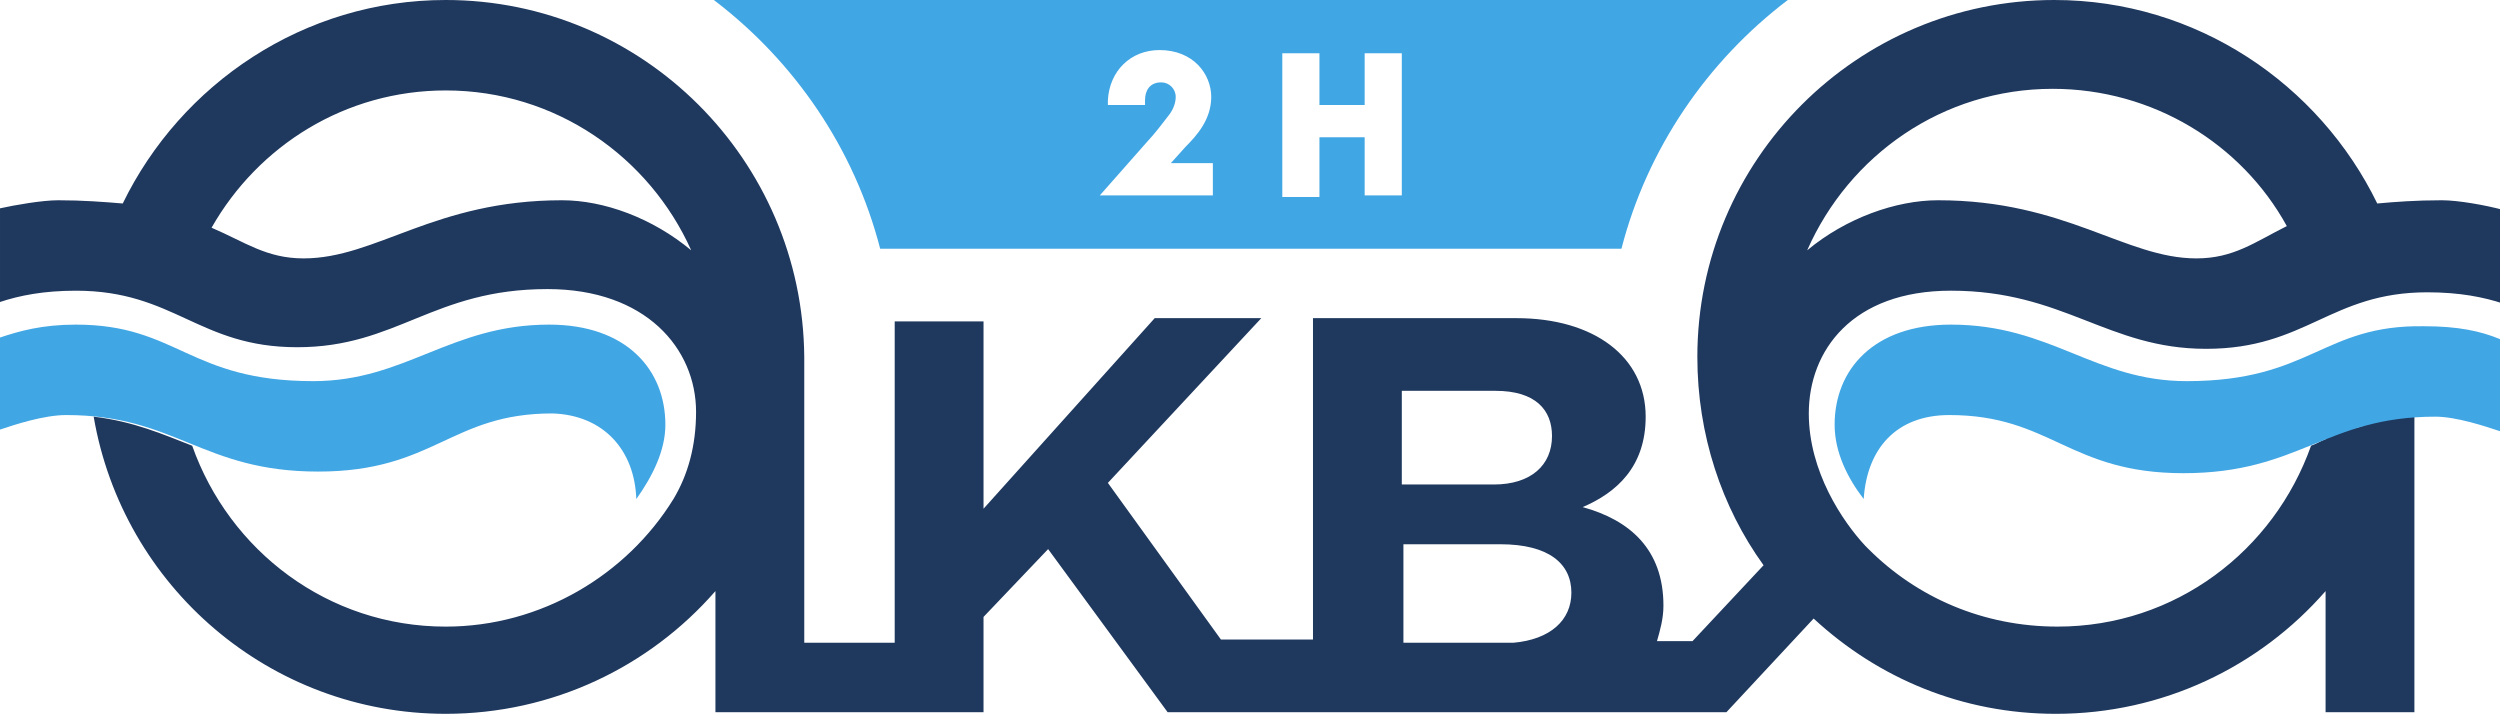 <?xml version="1.0" encoding="UTF-8"?> <svg xmlns="http://www.w3.org/2000/svg" xmlns:xlink="http://www.w3.org/1999/xlink" version="1.1" id="Layer_1" x="0px" y="0px" viewBox="0 0 154.8 44.3" style="enable-background:new 0 0 154.8 44.3;" xml:space="preserve"> <style type="text/css"> .st0{fill:#41A6E4;} .st1{fill:#1F385E;} </style> <path class="st0" d="M44.2,0c5,3.8,8.7,9.2,10.3,15.4h45.9C102,9.2,105.7,3.8,110.7,0H44.2z M75.1,12.1h-7l3-3.4 c0.3-0.3,1-1.2,1.3-1.6c0.3-0.4,0.4-0.8,0.4-1.1c0-0.5-0.4-0.9-0.9-0.9c-0.7,0-1,0.5-1,1.1l0,0.3h-2.3l0-0.3 c0.1-1.8,1.4-3.1,3.2-3.1c2.1,0,3.2,1.5,3.2,2.9c0,1.4-0.9,2.4-1.6,3.1l-0.9,1h2.6V12.1z M86.8,12.1h-2.3V8.5h-2.8v3.7h-2.3V3.3h2.3 v3.2h2.8V3.3h2.3V12.1z"></path> <path class="st0" d="M39.4,30.9c1-1.4,1.8-3,1.8-4.6c0-3.4-2.4-6.2-7.2-6.2c-6.1,0-8.9,3.5-14.6,3.5c-7.7,0-8.4-3.5-14.7-3.5 c-2.1,0-3.5,0.4-4.7,0.8v5.7c0.9-0.3,2.7-0.9,4.1-0.9c6.8,0,8.4,3.5,15.6,3.5c7.2,0,8.2-3.6,14.5-3.6C37.4,25.7,39.3,27.9,39.4,30.9 z"></path> <path class="st1" d="M151.2,12.4c-1.6,0-2.9,0.1-4,0.2C143.6,5.2,136,0,127.2,0c-12.2,0-22.1,9.9-22.1,22.1c0,4.8,1.5,9.3,4.1,12.9 l-4.4,4.7h-2.2c0.2-0.7,0.4-1.4,0.4-2.2c0-3.5-2.1-5.3-5-6.1c2.1-0.9,3.9-2.5,3.9-5.6c0-3.7-3.2-6.1-8-6.1H81.3v19.9h-5.7l-7-9.7 l9.5-10.2h-6.6L60.9,31.5V19.9h-5.5v19.9h-5.6V22.1h0C49.7,9.9,39.8,0,27.6,0c-8.8,0-16.4,5.2-20,12.6c-1.2-0.1-2.5-0.2-4-0.2 c-1,0-2.7,0.3-3.6,0.5v5.8C1.2,18.3,2.7,18,4.7,18c6.1,0,7.6,3.5,13.7,3.5c6.2,0,8.4-3.6,15.5-3.6c6.1,0,9.2,3.7,9.2,7.6 c0,2.1-0.5,3.9-1.4,5.4c-2.9,4.7-8.2,7.9-14.1,7.9c-7.3,0-13.4-4.7-15.7-11.2c-1.8-0.7-3.6-1.5-6.1-1.8 c1.8,10.5,10.9,18.4,21.8,18.4c6.6,0,12.6-2.9,16.7-7.6v7.5h16.6v-5.9l4-4.2l7.4,10.1h34.6l5.4-5.8c4,3.7,9.2,5.9,15,5.9 c6.6,0,12.6-2.9,16.7-7.6v7.5h5.5V25.8c-0.1,0-0.2,0-0.3,0c0,0,0,0,0,0c-0.1,0-0.2,0-0.3,0c-0.1,0-0.3,0-0.4,0c-0.2,0-0.3,0-0.5,0.1 c-0.1,0-0.2,0-0.4,0.1c-0.1,0-0.3,0.1-0.4,0.1c-0.1,0-0.2,0.1-0.3,0.1c-0.1,0-0.3,0.1-0.4,0.1c-0.1,0-0.2,0.1-0.3,0.1 c-0.2,0.1-0.5,0.1-0.7,0.2c-0.1,0-0.2,0.1-0.3,0.1c-0.1,0-0.2,0.1-0.4,0.1c-0.1,0-0.2,0.1-0.3,0.1c-0.1,0.1-0.3,0.1-0.4,0.2 c0,0-0.1,0-0.1,0.1l0,0c-0.3,0.1-0.6,0.3-0.9,0.4c-2.3,6.5-8.4,11.2-15.7,11.2c-4.6,0-8.7-1.8-11.7-4.8c0,0-0.1-0.1-0.1-0.1 c0,0-0.1-0.1-0.1-0.1c-1.4-1.5-3.5-4.6-3.5-8.2c0-3.9,2.7-7.6,8.8-7.6c7,0,9.7,3.6,15.8,3.6c6.2,0,7.7-3.5,13.7-3.5 c2,0,3.5,0.3,4.7,0.7v-5.8C153.9,12.7,152.2,12.4,151.2,12.4z M34.8,12.4c-7.9,0-11.5,3.6-16,3.6c-2.3,0-3.6-1-5.7-1.9 c2.9-5.1,8.3-8.5,14.5-8.5c6.8,0,12.6,4.1,15.2,9.9C40.4,13.5,37.4,12.4,34.8,12.4z M86.8,24.2h5.8c2.5,0,3.5,1.2,3.5,2.8 c0,1.8-1.3,3-3.6,3h-5.7V24.2z M93.7,39.8h-6.8v-6.1h6c3,0,4.4,1.2,4.4,3C97.3,38.4,96,39.6,93.7,39.8z M136,16 c-4.4,0-8.1-3.6-16-3.6c-2.6,0-5.7,1.1-8.1,3.1c2.6-5.9,8.4-10,15.2-10c6.2,0,11.7,3.4,14.5,8.5C139.6,15,138.3,16,136,16z"></path> <path class="st0" d="M135.4,23.6c-5.7,0-8.4-3.5-14.6-3.5c-4.8,0-7.2,2.8-7.2,6.2c0,1.7,0.8,3.3,1.8,4.6c0.2-3.1,2-5.2,5.3-5.2 c6.3,0,7.4,3.6,14.5,3.6c7.2,0,8.8-3.5,15.6-3.5c1.3,0,3.1,0.6,4,0.9V21c-1.2-0.5-2.6-0.8-4.7-0.8C143.8,20.1,143.1,23.6,135.4,23.6 z"></path> </svg> 